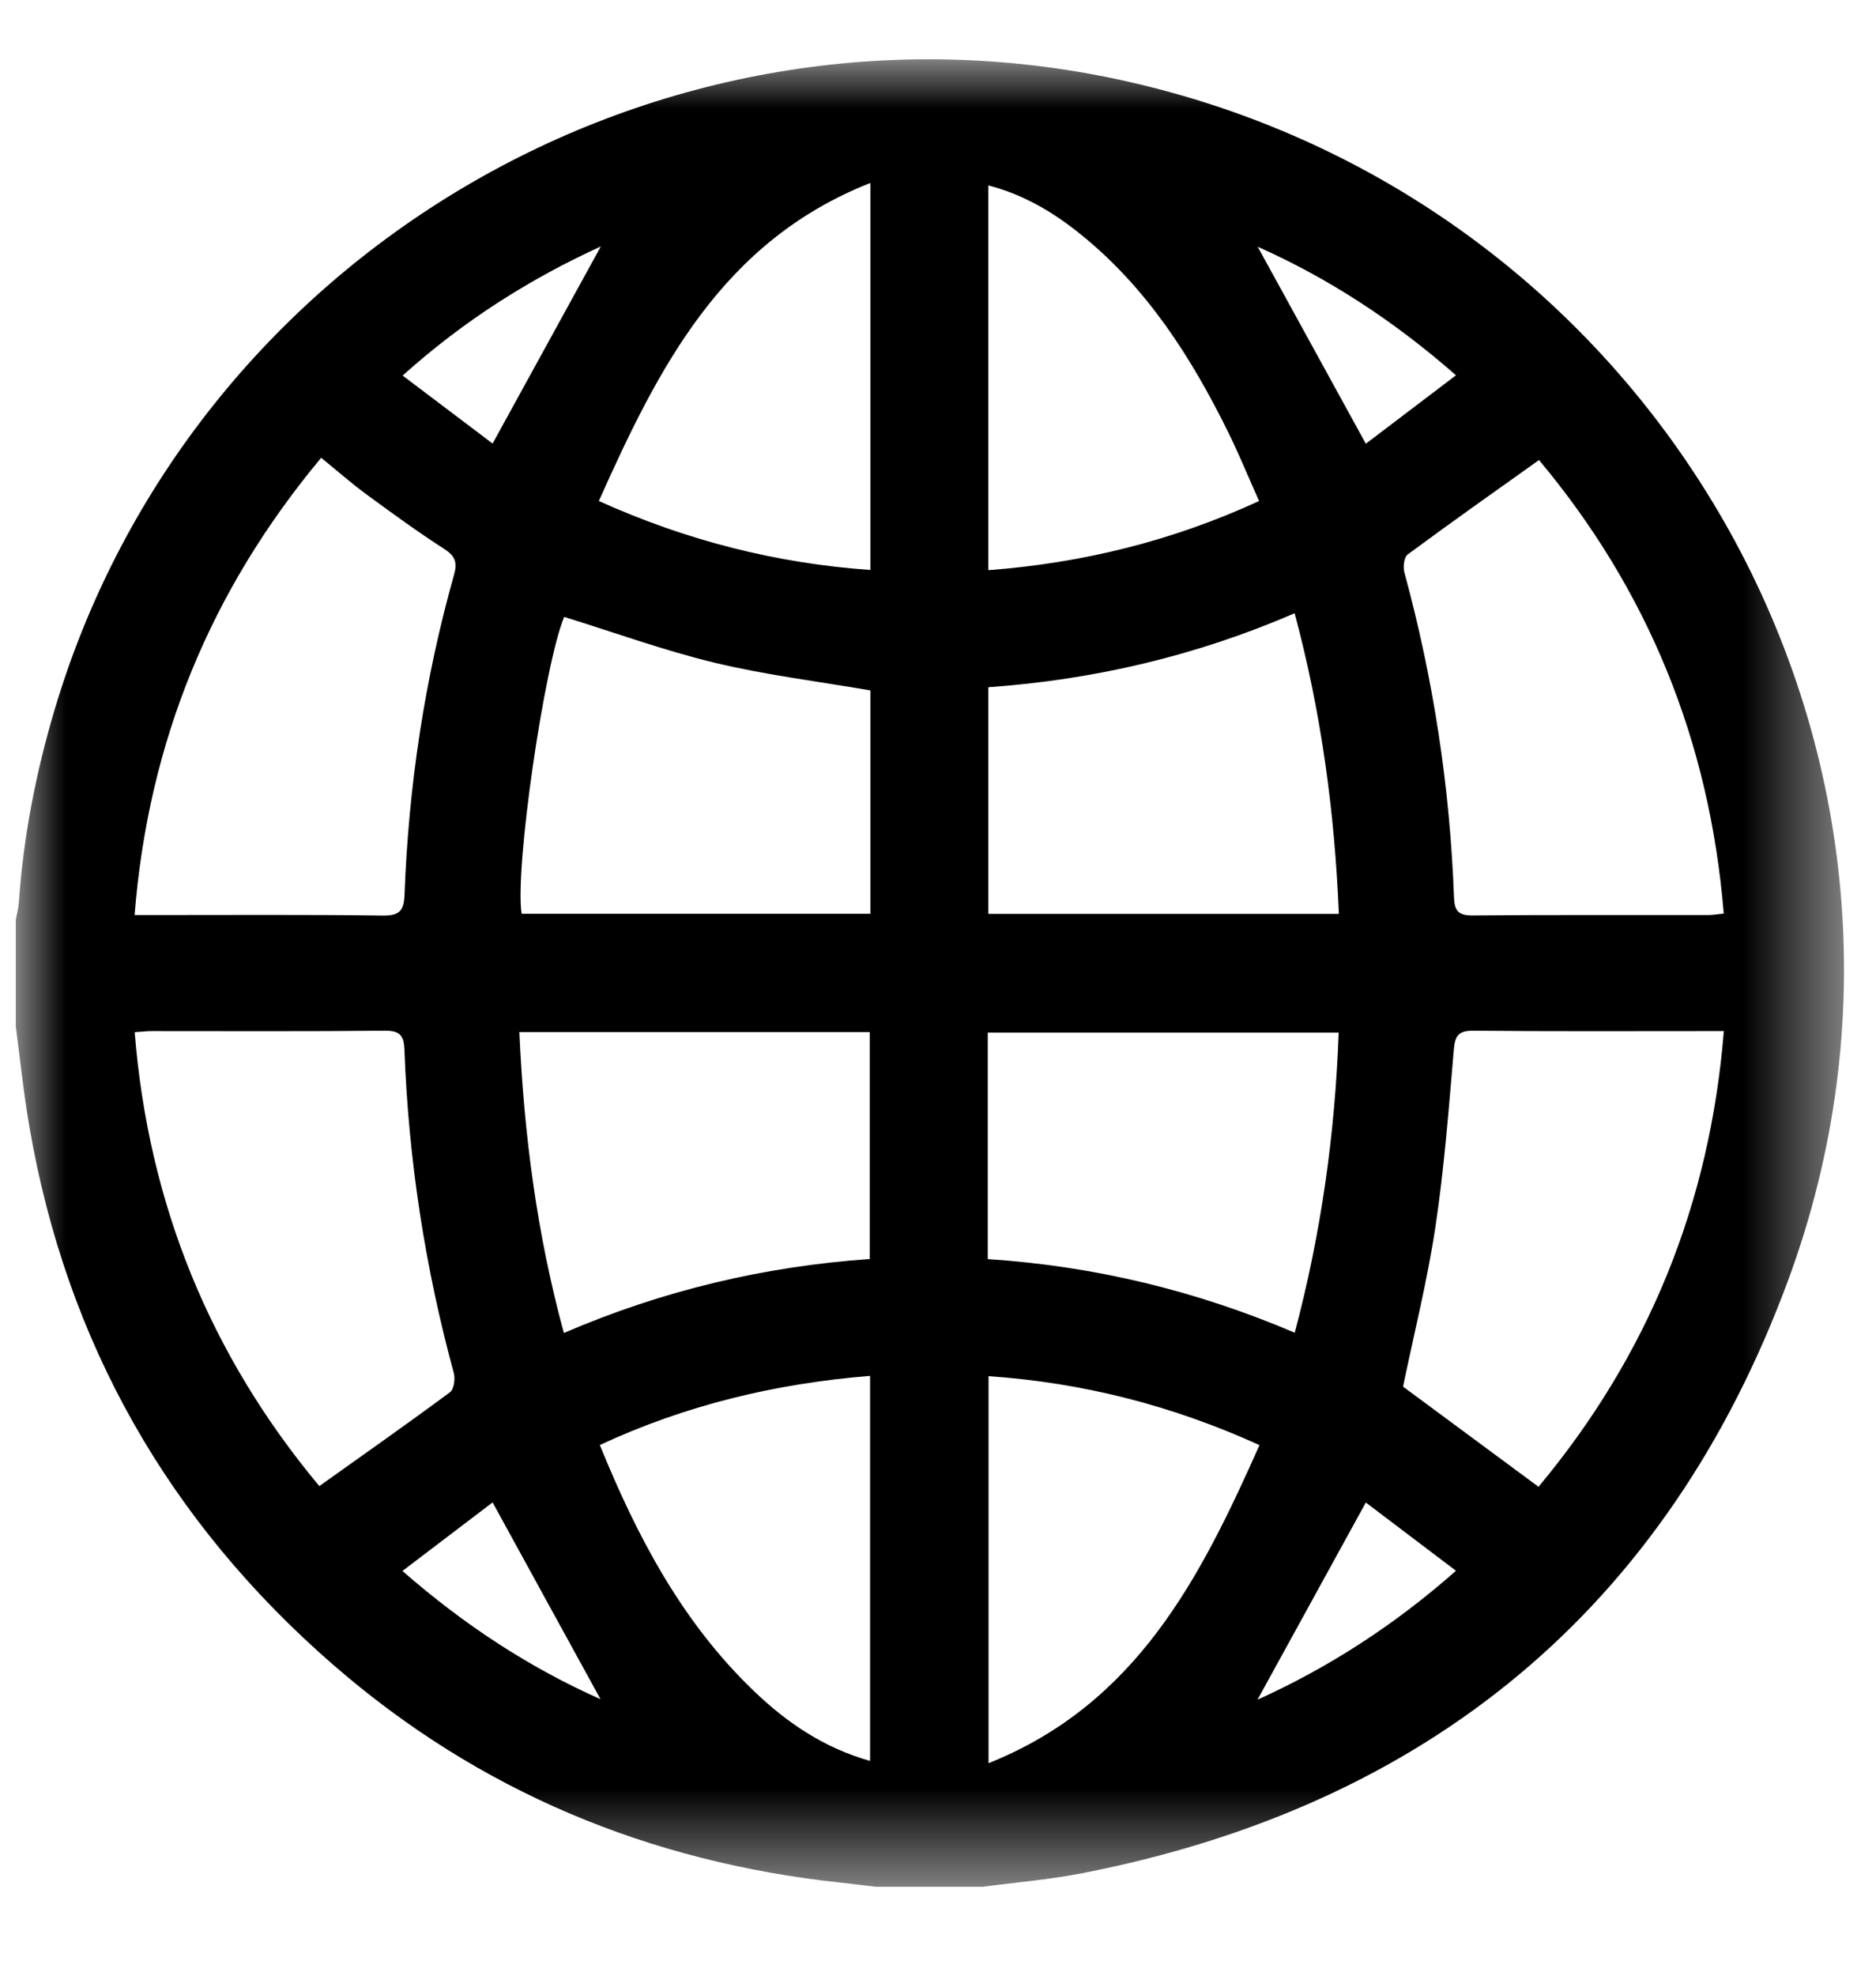 <?xml version="1.0" encoding="UTF-8"?>
<svg width="19px" height="20px" viewBox="0 0 19 20" version="1.1" xmlns="http://www.w3.org/2000/svg" xmlns:xlink="http://www.w3.org/1999/xlink">
    <title>icon/ idioma</title>
    <defs>
        <filter id="filter-1">
            <feColorMatrix in="SourceGraphic" type="matrix" values="0 0 0 0 0.302 0 0 0 0 0.306 0 0 0 0 0.286 0 0 0 1 0"></feColorMatrix>
        </filter>
        <polygon id="path-2" points="0 0 18.516 0 18.516 18.5 0 18.5"></polygon>
    </defs>
    <g id="DESKTOP" stroke="none" stroke-width="1" fill="none" fill-rule="evenodd">
        <g id="home_mallorca" transform="translate(-1588, -12)">
            <g id="Group-25" transform="translate(611.553, 7)">
                <g id="Group-21" transform="translate(865.447, 5)">
                    <g id="Group-3" transform="translate(111.16, 0.6)" filter="url(#filter-1)">
                        <g>
                            <mask id="mask-3" fill="white">
                                <use xlink:href="#path-2"></use>
                            </mask>
                            <g id="Clip-2"></g>
                            <path d="M5.922,16.601 C5.565,15.95 5.2,15.287 4.829,14.609 C4.541,14.828 4.237,15.059 3.916,15.303 C4.546,15.854 5.213,16.287 5.922,16.601 L5.922,16.601 Z M5.925,1.895 C5.211,2.221 4.537,2.645 3.918,3.202 C4.244,3.448 4.548,3.678 4.829,3.89 C5.203,3.209 5.566,2.548 5.925,1.895 L5.925,1.895 Z M12.576,16.606 C13.291,16.283 13.96,15.854 14.586,15.301 C14.263,15.057 13.957,14.825 13.673,14.61 C13.297,15.295 12.934,15.955 12.576,16.606 L12.576,16.606 Z M13.673,3.892 C13.959,3.675 14.264,3.443 14.586,3.199 C13.958,2.648 13.29,2.214 12.578,1.898 C12.936,2.55 13.301,3.214 13.673,3.892 L13.673,3.892 Z M8.652,17.226 L8.652,13.328 C7.692,13.406 6.784,13.624 5.915,14.028 C6.296,14.965 6.753,15.827 7.477,16.52 C7.81,16.839 8.184,17.094 8.652,17.226 L8.652,17.226 Z M5.905,4.472 C6.801,4.875 7.702,5.102 8.655,5.17 L8.655,1.252 C7.151,1.845 6.507,3.125 5.905,4.472 L5.905,4.472 Z M9.85,1.277 L9.85,5.172 C10.812,5.099 11.717,4.874 12.592,4.472 C12.483,4.229 12.39,4.001 12.282,3.781 C11.907,3.02 11.457,2.314 10.786,1.773 C10.51,1.55 10.209,1.37 9.85,1.277 L9.85,1.277 Z M12.596,14.029 C11.708,13.626 10.805,13.397 9.852,13.331 L9.852,17.249 C11.353,16.649 11.998,15.372 12.596,14.029 L12.596,14.029 Z M9.844,12.146 C10.929,12.217 11.957,12.467 12.953,12.891 C13.222,11.88 13.361,10.875 13.398,9.853 L9.844,9.853 L9.844,12.146 Z M12.952,5.608 C11.945,6.043 10.915,6.281 9.85,6.357 L9.85,8.651 L13.4,8.651 C13.357,7.621 13.223,6.618 12.952,5.608 L12.952,5.608 Z M5.1,9.848 C5.147,10.887 5.277,11.889 5.551,12.894 C6.551,12.463 7.58,12.22 8.649,12.145 L8.649,9.848 L5.1,9.848 Z M8.655,6.389 C8.122,6.297 7.595,6.233 7.083,6.11 C6.567,5.986 6.064,5.803 5.554,5.645 C5.351,6.134 5.051,8.203 5.123,8.65 L8.655,8.65 L8.655,6.389 Z M17.299,9.838 C17.221,9.838 17.174,9.838 17.127,9.838 C16.339,9.838 15.551,9.842 14.763,9.834 C14.611,9.833 14.576,9.884 14.564,10.027 C14.513,10.625 14.467,11.226 14.378,11.819 C14.296,12.364 14.161,12.901 14.05,13.437 C14.499,13.769 14.956,14.107 15.422,14.451 C16.53,13.123 17.157,11.596 17.299,9.838 L17.299,9.838 Z M15.427,4.057 C14.972,4.381 14.531,4.692 14.097,5.013 C14.06,5.04 14.049,5.138 14.063,5.193 C14.357,6.271 14.525,7.368 14.566,8.483 C14.571,8.62 14.609,8.668 14.754,8.667 C15.548,8.66 16.342,8.664 17.137,8.663 C17.187,8.663 17.237,8.654 17.298,8.648 C17.155,6.899 16.528,5.372 15.427,4.057 L15.427,4.057 Z M3.074,14.444 C3.531,14.118 3.968,13.812 4.397,13.494 C4.438,13.464 4.452,13.358 4.436,13.299 C4.144,12.227 3.977,11.137 3.936,10.027 C3.931,9.882 3.89,9.833 3.739,9.834 C2.951,9.842 2.162,9.838 1.374,9.838 C1.322,9.838 1.27,9.845 1.204,9.849 C1.344,11.596 1.972,13.123 3.074,14.444 L3.074,14.444 Z M1.203,8.663 L1.393,8.663 C2.169,8.663 2.945,8.658 3.721,8.668 C3.891,8.67 3.931,8.614 3.937,8.455 C3.978,7.358 4.14,6.278 4.438,5.22 C4.472,5.099 4.455,5.032 4.342,4.959 C4.07,4.784 3.807,4.592 3.545,4.4 C3.392,4.287 3.249,4.161 3.093,4.034 C1.972,5.378 1.343,6.905 1.203,8.663 L1.203,8.663 Z M9.793,18.5 L8.709,18.5 C8.59,18.486 8.472,18.471 8.354,18.458 C6.415,18.25 4.69,17.535 3.216,16.254 C1.548,14.805 0.513,12.99 0.138,10.807 C0.08,10.471 0.045,10.131 0,9.793 C0,9.431 0,9.07 0,8.709 C0.011,8.651 0.027,8.594 0.031,8.535 C0.077,7.872 0.203,7.224 0.392,6.588 C1.76,1.987 6.503,-0.813 11.195,0.211 C16.675,1.406 19.886,7.127 17.948,12.366 C16.719,15.686 14.293,17.679 10.809,18.361 C10.474,18.427 10.132,18.455 9.793,18.5 L9.793,18.5 Z" id="Fill-1" fill="#000000" mask="url(#mask-3)"></path>
                        </g>
                    </g>
                </g>
            </g>
        </g>
    </g>
</svg>